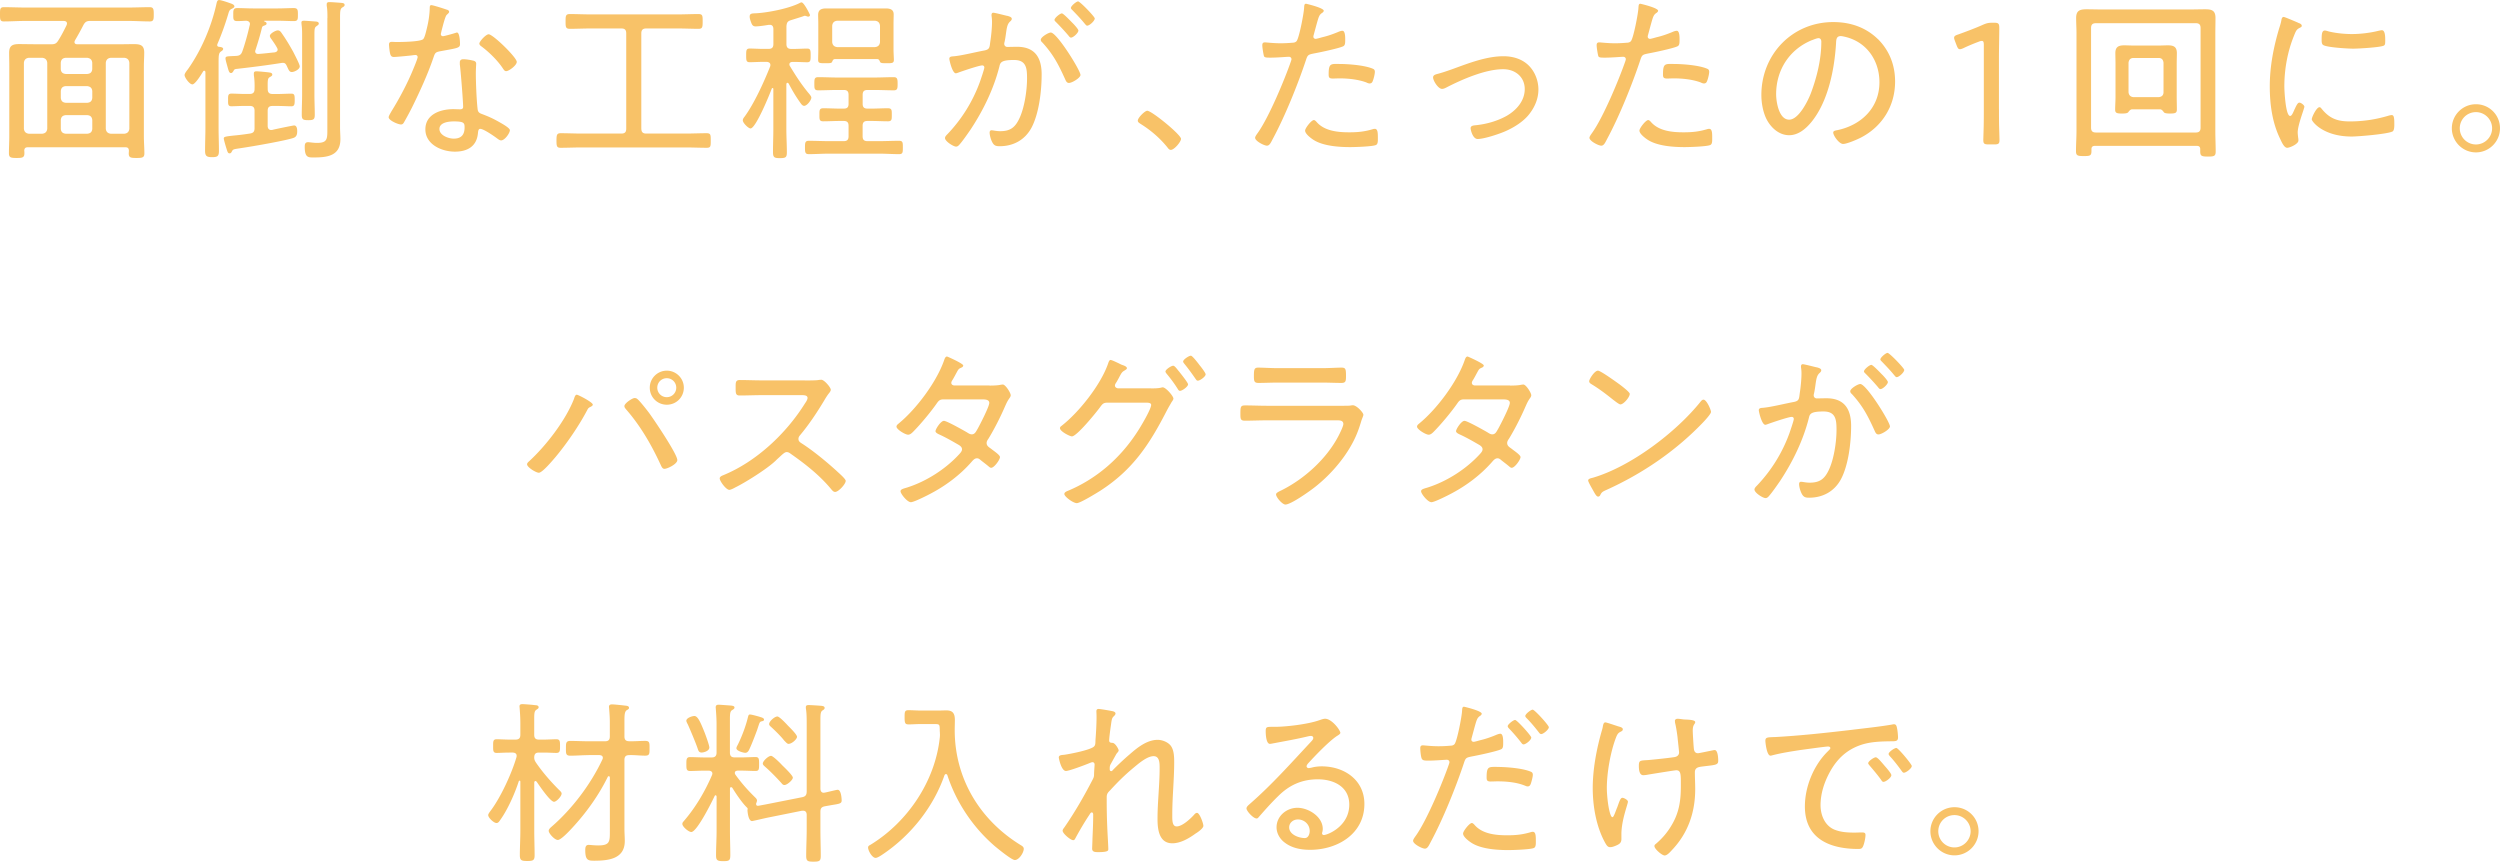 <svg xmlns="http://www.w3.org/2000/svg" id="b" viewBox="0 0 640.14 220.63"><defs><style>.d{fill:#f8c268}</style></defs><g id="c"><path d="M13.05 11.34c.9 0 1.35-.13 1.85-.94.81-1.26 1.44-2.52 2.11-3.87.04-.14.14-.31.14-.5 0-.5-.36-.63-.81-.67H6.43c-1.8 0-3.6.13-5.44.13C0 5.49 0 4.95 0 3.69c0-1.35 0-1.85.99-1.85 1.85 0 3.65.09 5.44.09h26.5c1.8 0 3.6-.09 5.4-.09.99 0 1.04.54 1.04 1.85s-.04 1.8-1.04 1.8c-1.8 0-3.6-.13-5.4-.13h-9.81c-.9 0-1.3.22-1.75 1.03-.67 1.31-1.4 2.65-2.16 3.92-.04.13-.14.27-.14.45 0 .45.36.58.77.58h10.3c1.35 0 2.74-.04 4.14-.04 1.67 0 2.65.27 2.65 2.16 0 1.17-.09 2.34-.09 3.51v17.95c0 1.48.13 2.92.13 4.36 0 1.08-.54 1.17-2.02 1.17s-1.98-.09-1.98-1.17c0-.22.04-.49.04-.72-.04-.63-.31-.85-.9-.85h-25c-.58 0-.85.23-.9.85.04.23.04.5.04.72 0 1.12-.63 1.17-1.98 1.17-1.48 0-1.98-.09-1.98-1.22 0-1.44.09-2.88.09-4.32V16.96c0-1.17-.04-2.29-.04-3.46 0-1.84.9-2.21 2.56-2.21 1.4 0 2.79.04 4.23.04h3.91Zm-.95 4.72c-.09-.77-.5-1.17-1.26-1.26H7.38c-.77.09-1.17.5-1.26 1.26v16.92c.09.76.5 1.17 1.26 1.26h3.46c.76-.09 1.17-.5 1.26-1.26V16.06Zm10.26 2.88c.81-.09 1.17-.45 1.26-1.21v-1.67c-.09-.77-.45-1.12-1.26-1.26h-5.54c-.81.09-1.17.45-1.26 1.26v1.67c.09.76.45 1.12 1.26 1.21h5.54Zm-6.79 6.12c.09.81.45 1.17 1.26 1.26h5.54c.81-.09 1.17-.45 1.26-1.26v-1.75c-.09-.77-.45-1.12-1.26-1.26h-5.54c-.81.09-1.17.45-1.26 1.26v1.75Zm0 7.97c.09.76.45 1.12 1.26 1.21h5.54c.81-.09 1.17-.45 1.26-1.21v-2.29c-.09-.81-.45-1.17-1.26-1.26h-5.54c-.81.09-1.17.45-1.26 1.22v2.34Zm17.55-16.97c-.09-.77-.5-1.17-1.26-1.26h-3.51c-.76.09-1.17.5-1.26 1.26v16.92c.09.76.5 1.17 1.26 1.26h3.51c.76-.09 1.17-.5 1.26-1.26V16.06ZM49.24 21.6c-.72 0-1.98-1.75-1.98-2.38 0-.41.54-1.08.85-1.48 3.42-4.81 6.07-11.02 7.33-16.83.09-.36.18-.9.67-.9.45 0 2.07.54 2.56.72.5.18 1.35.4 1.35.9 0 .31-.41.49-.68.63-.58.27-.67.54-.94 1.48-.77 2.56-1.67 5.08-2.74 7.56 0 .09-.05.18-.05.23 0 .27.18.4.41.45.36.04 1.12.09 1.12.54 0 .36-.41.54-.63.72-.5.36-.54 1.04-.54 2.79v16.74c0 1.94.09 3.91.09 5.89 0 1.35-.4 1.58-1.75 1.58s-1.8-.27-1.8-1.62c0-1.98.09-3.91.09-5.85V18.51c0-.18-.09-.4-.31-.4-.14 0-.23.09-.31.23-.41.67-1.98 3.28-2.75 3.28Zm20.56 2.47h1.26c1.26 0 2.48-.09 3.55-.09.81 0 .85.45.85 1.62 0 1.08-.04 1.62-.85 1.62s-2.29-.09-3.55-.09H69.8c-.9 0-1.26.36-1.26 1.26v3.82c0 .58.23 1.08.9 1.08.09 0 .45-.04.54-.09.68-.18 5.13-1.08 5.31-1.08.72 0 .81.9.81 1.44 0 .72-.09 1.39-.85 1.71-1.4.58-9.76 2.11-14.44 2.79-1.17.18-1.21.27-1.48.81-.13.23-.27.4-.54.4-.45 0-.54-.4-.81-1.26-.14-.4-.68-2.25-.68-2.56 0-.45.5-.5 2.34-.72.99-.09 2.39-.23 4.37-.54.9-.14 1.17-.54 1.17-1.4v-4.41c0-.9-.36-1.26-1.26-1.26H62.8c-1.3 0-2.79.09-3.55.09-.9 0-.85-.58-.85-1.62s-.04-1.62.85-1.62c1.04 0 2.29.09 3.55.09h1.12c.9 0 1.26-.41 1.26-1.26.04-1.17 0-2.38-.18-3.55v-.45c0-.45.31-.54.67-.54.45 0 2.97.23 3.42.32.31.04.63.18.63.54 0 .27-.27.41-.63.63-.54.31-.58.67-.54 3.06 0 .85.36 1.26 1.26 1.26ZM63.91 6.61s.09-.36.09-.45c0-.58-.45-.81-.99-.85-.77.04-1.53.09-2.29.09-1.04 0-.99-.58-.99-1.62s-.05-1.71.99-1.71c1.35 0 2.7.09 4.09.09h6.34c1.4 0 2.75-.09 4.1-.09 1.03 0 1.03.58 1.03 1.71s0 1.62-1.03 1.62c-1.35 0-2.7-.09-4.1-.09h-3.42s-.09.04-.09.09c0 0-.04.04.04.09.27.09.58.23.58.54s-.31.4-.54.5c-.4.13-.58.22-.67.67-.45 1.89-1.03 3.73-1.62 5.58-.04.09-.09.27-.09.36 0 .49.41.72.85.67 1.4-.09 2.75-.27 4.14-.4.4-.09.76-.27.76-.72 0-.18-.09-.31-.18-.5-.41-.76-.9-1.44-1.4-2.16-.18-.23-.41-.54-.41-.85 0-.58 1.48-1.4 2.02-1.4s.81.41 1.08.81c1.04 1.48 1.98 3.06 2.88 4.68.31.63 1.67 3.19 1.67 3.73 0 .77-1.4 1.44-2.02 1.44-.68 0-.81-.54-1.35-1.67-.27-.54-.54-.72-1.17-.67-3.92.63-7.87 1.12-11.83 1.57-.36.09-.4.14-.67.63-.14.18-.27.4-.54.4-.45 0-.58-.4-.85-1.35-.18-.67-.58-1.98-.58-2.38 0-.58.36-.54 2.25-.63.94-.04 1.62-.04 2.02-1.08.67-1.8 1.48-4.77 1.89-6.66Zm13.45 2.7c0-1.08 0-2.07-.14-2.97 0-.13-.04-.4-.04-.54 0-.45.31-.49.72-.49.31 0 2.79.18 3.15.22.27.04.58.18.58.5s-.31.45-.58.67c-.5.31-.54.72-.54 2.34V24.2c0 1.75.09 3.46.09 5.17 0 1.21-.31 1.4-1.67 1.4s-1.66-.18-1.66-1.44c0-1.71.09-3.42.09-5.13V9.31Zm6.48-4.68c0-1.08 0-2.16-.18-3.15v-.4c0-.45.31-.54.67-.54.72 0 2.16.13 2.92.18.36.04.99.04.99.54 0 .36-.27.45-.63.68-.5.36-.54.9-.54 2.79v27.81c0 1.04.09 2.07.09 3.1 0 4.32-3.42 4.68-6.88 4.68-1.4 0-2.25 0-2.25-2.74 0-.63.09-1.17.85-1.17.45 0 1.35.18 2.29.18 2.75 0 2.65-1.08 2.65-3.73V4.63ZM114.46 2.48c.23.09.54.22.54.54 0 .27-.27.45-.63.81-.41.36-1.12 3.38-1.31 4.05-.04.23-.18.72-.18.85 0 .31.22.54.54.54s2.7-.67 3.1-.81c.18-.04.31-.13.5-.13.67 0 .77 2.38.77 2.92 0 1.04-.54 1.04-4.95 1.85-1.49.27-1.44.49-1.94 1.89-1.4 4.09-3.42 8.5-5.35 12.42a83.37 83.37 0 0 1-2.11 3.92c-.18.31-.36.54-.77.54-.76 0-3.15-1.04-3.15-1.85 0-.36.54-1.17.72-1.53 2.02-3.24 4.14-7.24 5.58-10.8.27-.63 1.12-2.7 1.12-3.06 0-.27-.18-.54-.54-.54-.27 0-.63.04-.9.09-.72.09-4.05.41-4.63.41-.72 0-.9-.41-1.04-1.17-.09-.41-.22-1.62-.22-2.02 0-.54.27-.68.76-.68.36 0 .72.04 1.04.04 1.21 0 6.3-.04 6.97-.76.4-.45.72-1.94.94-2.83.41-1.67.68-3.42.72-5.13 0-.31 0-.72.4-.72.45 0 3.38.94 4 1.17Zm6.7 13.04c.41.09.77.31.77.77 0 .18-.09 1.53-.09 2.43 0 2.38.18 6.84.45 9.18.09.81.41 1.04 1.12 1.3 1.8.68 2.88 1.17 4.54 2.12.54.31 2.61 1.44 2.61 2.02 0 .72-1.3 2.61-2.25 2.61-.4 0-.81-.36-1.12-.58-.72-.54-3.37-2.38-4.23-2.38-.5 0-.54.72-.58 1.12-.31 3.37-2.7 4.72-5.9 4.72-3.38 0-7.56-1.84-7.56-5.71s3.87-5.17 7.15-5.17c.54 0 1.12.04 1.67.04.45 0 .85-.09.85-.63 0-1.3-.63-9.36-.85-10.84v-.54c0-.59.36-.81.9-.81.72 0 1.84.18 2.52.36Zm-8.64 17.51c0 1.62 2.29 2.47 3.65 2.47 1.94 0 2.79-.99 2.79-2.88 0-1.12-.14-1.53-2.75-1.53-1.26 0-3.69.23-3.69 1.94Zm19.8-17.19c0 .9-2.02 2.38-2.7 2.38-.41 0-.58-.31-.81-.63-1.31-2.02-3.55-4.23-5.49-5.67-.27-.18-.58-.45-.58-.76 0-.54 1.67-2.38 2.38-2.38 1.12 0 7.2 5.94 7.2 7.06ZM164.22 32.94c0 .9.4 1.26 1.26 1.26h10.03c1.8 0 3.6-.09 5.44-.09 1.04 0 1.04.45 1.04 1.89s0 1.84-1.04 1.84c-1.84 0-3.65-.09-5.44-.09h-26.5c-1.8 0-3.6.09-5.44.09-.99 0-1.08-.4-1.08-1.84s.09-1.89 1.08-1.89c1.85 0 3.65.09 5.44.09h10.08c.9 0 1.26-.36 1.26-1.26V8.55c0-.9-.36-1.26-1.26-1.26h-7.92c-1.75 0-3.51.09-5.27.09-1.08 0-1.08-.54-1.08-1.89s0-1.89 1.08-1.89c1.75 0 3.51.09 5.27.09h22.45c1.71 0 3.46-.09 5.22-.09 1.08 0 1.08.45 1.08 1.89s-.05 1.89-1.04 1.89c-1.75 0-3.51-.09-5.26-.09h-8.15c-.85 0-1.26.36-1.26 1.26v24.39ZM201.62 21.19c-.18 0-.22.18-.27.36v11.52c0 1.98.13 3.96.13 5.94 0 1.3-.31 1.48-1.8 1.48-1.4 0-1.75-.18-1.75-1.53 0-1.98.09-3.91.09-5.89V22.81c0-.22-.14-.27-.18-.27s-.13 0-.22.14c-.54 1.48-4.1 10.21-5.44 10.21-.54 0-1.98-1.4-1.98-2.07 0-.36.23-.67.45-.94 2.48-3.38 5-8.95 6.57-12.91.04-.13.04-.23.04-.36 0-.54-.45-.72-.9-.77h-.94c-1.21 0-2.38.09-3.46.09-.9 0-.9-.54-.9-1.75s0-1.75.9-1.75c1.08 0 2.25.09 3.46.09h1.35c.9 0 1.26-.36 1.26-1.26V7.44c0-.58-.23-1.08-.9-1.08h-.27c-.85.14-2.52.4-3.38.4-.67 0-.9-.36-1.12-.94-.18-.45-.4-1.12-.4-1.57 0-.85.63-.81 1.67-.85 3.1-.18 8.32-1.21 11.11-2.61.14-.09.36-.18.5-.18.63 0 2.16 3.1 2.16 3.24 0 .18-.13.41-.45.41-.09 0-.27-.04-.36-.09-.14-.04-.36-.13-.5-.13-.18 0-.4.13-.58.18-.94.31-1.98.63-2.97.94-.9.27-1.08.63-1.17 1.57v4.54c0 .9.4 1.26 1.26 1.26h.58c1.21 0 2.38-.09 3.51-.09.85 0 .85.58.85 1.75s0 1.75-.85 1.75c-1.12 0-2.29-.09-3.51-.09h-.31c-.41.04-.77.18-.77.63 0 .18.04.31.14.45 1.53 2.52 2.74 4.41 4.63 6.75.23.27.85.95.85 1.31 0 .63-1.08 2.11-1.85 2.11-.45 0-.76-.5-.99-.81-1.21-1.71-2.02-3.1-2.97-4.9-.09-.09-.18-.18-.32-.18Zm21.51 6.62c1.4 0 2.83-.09 4.23-.09 1.03 0 .99.54.99 1.67s.04 1.67-.99 1.67c-1.4 0-2.83-.09-4.23-.09h-.99c-.9 0-1.26.36-1.26 1.26v2.65c0 .9.36 1.26 1.26 1.26h2.97c1.71 0 3.38-.09 5.08-.09.99 0 .99.45.99 1.67 0 1.31 0 1.75-.99 1.75-1.71 0-3.38-.13-5.08-.13h-12.87c-1.71 0-3.42.13-5.13.13-.95 0-.99-.5-.99-1.71s.04-1.71.99-1.71c1.71 0 3.42.09 5.13.09h3.78c.9 0 1.26-.36 1.26-1.26v-2.65c0-.9-.36-1.26-1.26-1.26h-.94c-1.44 0-2.88.09-4.32.09-.99 0-.94-.58-.94-1.67s-.04-1.67.99-1.67c1.44 0 2.83.09 4.27.09h.99c.85 0 1.21-.36 1.21-1.22V24.3c0-.9-.36-1.26-1.21-1.26h-1.75c-1.58 0-3.2.09-4.81.09-.99 0-.99-.49-.99-1.66s0-1.71.99-1.71c1.62 0 3.24.09 4.81.09h9.67c1.62 0 3.24-.09 4.86-.09.94 0 .99.54.99 1.71s-.04 1.66-.99 1.66c-1.62 0-3.24-.09-4.86-.09h-1.84c-.9 0-1.26.36-1.26 1.26v2.29c0 .85.36 1.22 1.26 1.22h.99Zm1.48-12.69h-10.8c-.41.04-.54.22-.72.67-.13.36-.45.4-1.71.4-1.44 0-1.89 0-1.89-.85s.04-1.71.04-2.56V6.03c0-.72-.04-1.48-.04-2.21 0-1.39.9-1.66 2.11-1.66h15.16c1.08 0 2.07.22 2.07 1.53 0 .77-.04 1.57-.04 2.34v6.75c0 .58.09 2.16.09 2.56 0 .85-.5.85-1.89.85-1.17 0-1.53-.04-1.67-.4-.18-.41-.27-.63-.72-.67Zm-.54-3.06c.77-.09 1.17-.5 1.26-1.26V6.57c-.09-.77-.5-1.17-1.26-1.26h-9.72c-.77.09-1.17.49-1.26 1.26v4.23c.09.76.5 1.17 1.26 1.26h9.72ZM257.95 4.05c.36.14 1.12.27 1.12.77 0 .27-.18.45-.36.63-.76.63-.9 1.53-1.12 3.1-.09.63-.18 1.35-.36 2.16-.04.14-.09.36-.09.5 0 .5.36.81.81.81.31 0 1.62-.04 2.47-.04 4.59 0 6.3 2.79 6.3 7.06s-.67 10.03-2.61 13.68c-1.67 3.1-4.63 4.72-8.14 4.72-.9 0-1.4-.13-1.85-.94-.36-.63-.72-1.8-.72-2.56 0-.31.13-.58.5-.58.4 0 1.21.23 2.2.23 2.52 0 3.78-.9 4.86-3.15 1.35-2.75 2.02-7.29 2.02-10.35 0-2.61-.18-4.73-3.33-4.73s-3.51.58-3.73 1.58c-1.44 5.76-4.14 11.29-7.38 16.2-.77 1.12-2.11 3.06-2.97 4-.23.23-.45.4-.77.4-.67 0-2.83-1.35-2.83-2.2 0-.36.36-.72.63-.99 3.69-3.87 6.48-8.37 8.32-13.41.18-.54 1.12-3.24 1.12-3.65 0-.36-.23-.54-.54-.54-.81 0-5.31 1.53-6.25 1.89-.14.04-.36.13-.5.13-.9 0-1.67-3.33-1.67-3.73 0-.63.72-.58 1.17-.63 2.02-.18 5.58-1.08 7.78-1.48 1.4-.27 1.35-.81 1.53-2.21.23-1.44.45-3.6.45-5.08 0-.54-.04-1.08-.13-1.62v-.18c0-.31.13-.58.45-.58.45 0 2.97.68 3.6.81Zm18.72 15.12c0 .76-2.16 2.07-2.97 2.07-.54 0-.76-.5-.94-.9-1.71-3.78-3.01-6.34-5.85-9.45-.23-.18-.41-.41-.41-.72 0-.67 1.94-1.84 2.56-1.84 1.58 0 7.6 9.72 7.6 10.84ZM274.65 5.9c.36.36 1.48 1.57 1.48 1.93 0 .58-1.31 1.8-1.89 1.8-.27 0-.5-.31-.63-.49a61.635 61.635 0 0 0-3.19-3.46c-.14-.14-.41-.36-.41-.58 0-.5 1.4-1.67 1.89-1.67.4 0 2.34 2.07 2.75 2.48Zm5.67-1.18c0 .63-1.35 1.85-1.93 1.85-.27 0-.45-.31-.63-.5-1.03-1.26-1.98-2.25-3.15-3.46-.13-.13-.4-.36-.4-.58 0-.5 1.4-1.67 1.84-1.67.5 0 4.27 3.92 4.27 4.36ZM302.41 35.55c0 .77-1.75 2.83-2.61 2.83-.41 0-.67-.36-.9-.67-1.89-2.34-4.23-4.36-6.84-5.98-.31-.23-.72-.4-.72-.85 0-.72 1.8-2.52 2.43-2.52 1.12 0 8.64 6.12 8.64 7.2ZM338.95 2.75c0 .22-.18.36-.31.49-.85.54-.94.9-1.58 3.19l-.67 2.48c-.04.13-.09.31-.09.5 0 .31.27.54.58.54.27 0 1.35-.32 1.67-.41 1.35-.31 2.65-.76 3.96-1.3.31-.14.85-.36 1.22-.36.76 0 .72 1.8.72 2.34 0 .9-.04 1.44-.58 1.66-1.21.54-5.89 1.53-7.38 1.8-1.53.31-1.66.36-2.11 1.75-2.07 6.21-5.35 14.35-8.46 20.11-.54 1.04-.85 1.76-1.53 1.76s-3.01-1.17-3.01-2.02c0-.36.5-.99.72-1.31 2.83-4 6.84-13.59 8.5-18.4.04-.18.09-.27.09-.4 0-.41-.31-.63-.67-.63-.5 0-2.92.22-4.59.22-1.17 0-1.67 0-1.8-.45-.14-.5-.41-2.16-.41-2.7 0-.49.14-.76.68-.76.31 0 2.11.23 4 .23 1.03 0 2.02-.05 3.01-.14.4 0 .81-.09 1.08-.4.67-.77 1.89-7.25 1.93-8.5.05-.5 0-1.08.5-1.08.04 0 4.54 1.04 4.54 1.8Zm-1.71 28.61c2.02 2.21 5.4 2.52 8.23 2.52 2.29 0 4-.18 6.21-.85.14-.04.27-.04.36-.04.77 0 .77 1.17.77 2.34 0 .76.04 1.57-.5 1.8-.81.4-5.44.54-6.57.54-2.88 0-6.93-.27-9.4-1.85-.63-.4-2.16-1.53-2.16-2.38 0-.63 1.62-2.7 2.25-2.7.27 0 .63.4.81.63Zm5.67-14.98c2.29 0 6.48.31 8.59 1.21.36.14.54.36.54.81 0 .54-.31 1.84-.54 2.34-.14.4-.36.63-.81.63-.27 0-.58-.13-.85-.27-2.07-.76-4.63-1.03-6.84-1.03-.58 0-1.17.04-1.75.04-.9 0-1.04-.31-1.04-1.04 0-2.88.54-2.7 2.7-2.7ZM367.83 18.99c1.44-.36 2.83-.85 4.23-1.35 4.05-1.48 8.59-3.24 12.91-3.24 2.38 0 4.72.67 6.43 2.34 1.62 1.58 2.52 3.92 2.52 6.17s-.85 4.32-2.16 6.07c-1.53 2.11-4.19 3.73-6.52 4.72-1.58.67-5.26 1.89-6.88 1.89-1.26 0-1.8-2.34-1.8-2.75 0-.67.76-.72 1.26-.77 2.75-.27 5.62-1.08 8.01-2.43 2.48-1.44 4.59-3.82 4.59-6.84s-2.34-5.08-5.53-5.08c-4.54 0-10.53 2.61-14.53 4.68-.36.18-.72.36-1.12.36-.99 0-2.29-2.11-2.29-2.92 0-.54.45-.72.9-.85ZM424.56 2.75c0 .22-.18.36-.31.49-.85.54-.94.9-1.58 3.19L422 8.91c-.04.13-.09.31-.09.5 0 .31.27.54.58.54.27 0 1.35-.32 1.67-.41 1.35-.31 2.65-.76 3.96-1.3.31-.14.85-.36 1.22-.36.76 0 .72 1.8.72 2.34 0 .9-.04 1.44-.58 1.66-1.21.54-5.89 1.53-7.38 1.8-1.53.31-1.66.36-2.11 1.75-2.07 6.21-5.35 14.35-8.46 20.11-.54 1.04-.85 1.76-1.53 1.76s-3.01-1.17-3.01-2.02c0-.36.5-.99.72-1.31 2.83-4 6.84-13.59 8.5-18.4.04-.18.09-.27.09-.4 0-.41-.31-.63-.67-.63-.5 0-2.92.22-4.59.22-1.17 0-1.67 0-1.8-.45-.14-.5-.41-2.16-.41-2.7 0-.49.14-.76.68-.76.31 0 2.11.23 4 .23 1.03 0 2.02-.05 3.01-.14.4 0 .81-.09 1.08-.4.67-.77 1.89-7.25 1.93-8.5.05-.5 0-1.08.5-1.08.04 0 4.54 1.04 4.54 1.8Zm-1.71 28.61c2.02 2.21 5.4 2.52 8.23 2.52 2.29 0 4-.18 6.21-.85.14-.04.27-.04.36-.04.77 0 .77 1.17.77 2.34 0 .76.04 1.57-.5 1.8-.81.4-5.44.54-6.57.54-2.88 0-6.93-.27-9.4-1.85-.63-.4-2.16-1.53-2.16-2.38 0-.63 1.62-2.7 2.25-2.7.27 0 .63.4.81.63Zm5.67-14.98c2.29 0 6.48.31 8.59 1.21.36.14.54.36.54.81 0 .54-.31 1.84-.54 2.34-.14.4-.36.63-.81.63-.27 0-.58-.13-.85-.27-2.07-.76-4.63-1.03-6.84-1.03-.58 0-1.17.04-1.75.04-.9 0-1.04-.31-1.04-1.04 0-2.88.54-2.7 2.7-2.7ZM480.84 9.99c2.97 2.97 4.41 6.7 4.41 10.89 0 6.16-3.19 11.43-8.68 14.31-.95.5-3.65 1.67-4.64 1.67s-2.52-2.11-2.52-2.92c0-.5.72-.54 1.12-.63 6.12-1.31 10.71-5.76 10.71-12.24 0-5.22-2.88-9.85-8.01-11.43-.4-.13-1.48-.4-1.89-.4-1.17 0-1.17.99-1.21 1.85-.4 6.66-2.02 14.98-6.39 20.25-1.4 1.67-3.28 3.28-5.62 3.28-2.56 0-4.63-1.89-5.76-4.05-.94-1.84-1.35-4.23-1.35-6.25 0-10.39 7.92-18.67 18.4-18.67 4.32 0 8.28 1.3 11.43 4.36Zm-16.83.27c-5.8 2.34-9.22 7.65-9.22 13.86 0 1.98.72 6.52 3.33 6.52 2.43 0 4.77-4.72 5.54-6.7 1.62-4.32 2.7-8.86 2.7-13.27 0-.5-.23-.9-.72-.9-.41 0-1.26.36-1.62.5ZM511.85 27.99c0 1.31 0 3.1.04 4.63.05 1.49.09 2.92.09 3.24 0 .94-.27 1.12-1.35 1.12h-1.44c-1.08 0-1.35-.18-1.35-1.12 0-.32.05-1.62.09-3.2.04-1.57.04-3.37.04-4.68V11.56c0-.76-.09-1.08-.5-1.08-.18 0-.45.05-.76.18-1.44.54-2.83 1.12-3.96 1.67-.41.18-.68.27-.9.27-.41 0-.58-.31-.85-.99l-.41-1.08c-.13-.36-.23-.63-.23-.85 0-.41.32-.63 1.04-.85 1.89-.68 4.41-1.62 6.21-2.43 1.03-.45 1.48-.58 2.61-.58h.36c1.17 0 1.35.23 1.35 1.4 0 1.53-.09 5.62-.09 7.6V28ZM536.43 37.35c-.58 0-.9.23-.9.85v.45c0 1.22-.36 1.31-1.94 1.31s-2.02-.09-2.02-1.26c0-1.71.13-3.46.13-5.17V8.55c0-1.31-.09-2.61-.09-3.96 0-1.84.9-2.21 2.61-2.21 1.44 0 2.88.05 4.32.05h21.87c1.4 0 2.83-.05 4.27-.05 1.67 0 2.61.31 2.61 2.21 0 1.35-.04 2.65-.04 3.96v25.11c0 1.71.09 3.42.09 5.13 0 1.17-.4 1.3-1.98 1.3-1.67 0-1.98-.18-1.98-1.35v-.58c0-.58-.31-.81-.9-.81h-26.05ZM563.47 7.2c0-.9-.36-1.26-1.22-1.26h-25.56c-.9 0-1.26.36-1.26 1.26v25.47c0 .9.36 1.26 1.26 1.26h25.56c.85 0 1.22-.36 1.22-1.26V7.2Zm-17.55 20.79c-.45.04-.77.45-.99.77-.31.31-1.03.31-1.67.31-1.3 0-1.66-.18-1.66-.99 0-1.08.09-2.16.09-3.2v-8.59c0-.9-.04-1.8-.04-2.7 0-1.57.81-1.98 2.25-1.98.81 0 1.57.05 2.38.05h6.48c.81 0 1.58-.05 2.39-.05 1.44 0 2.25.41 2.25 1.98 0 .9-.04 1.8-.04 2.7v8.59c0 1.04.04 2.12.04 3.15 0 .9-.4 1.04-1.75 1.04-.4 0-1.21 0-1.53-.27-.27-.36-.54-.77-.99-.81h-7.2Zm6.84-3.11c.77-.09 1.22-.49 1.22-1.26v-7.56c-.09-.77-.45-1.21-1.22-1.21h-6.48c-.77 0-1.17.45-1.26 1.21v7.56c.09.77.5 1.17 1.26 1.26h6.48ZM588.75 5.94c.27.13.63.31.63.67 0 .27-.23.36-.63.58-.72.36-.9.81-1.35 1.94-1.67 4.09-2.48 8.59-2.48 13 0 1.04.31 7.56 1.48 7.56.36 0 .63-.54 1.04-1.48.09-.23.23-.45.31-.67.41-.85.67-1.26 1.04-1.26s1.26.63 1.26 1.04c0 .45-1.71 4.72-1.71 6.57 0 .36.09 1.17.14 1.53.04.18.04.45.04.58 0 .85-2.16 1.84-2.88 1.84-.77 0-1.4-1.44-1.75-2.2-2.07-4.19-2.7-8.91-2.7-13.54 0-5.04.95-9.94 2.39-14.8.22-.67.45-1.39.58-2.11.04-.36.18-.85.58-.85.27 0 2.34.9 3.42 1.35.27.13.49.23.58.27Zm5.76 21.96c2.02 2.48 4.05 3.19 7.15 3.19 3.92 0 7.11-.63 9.85-1.44.27-.09.67-.18.9-.18.58 0 .67.68.67 2.39 0 .49 0 1.53-.45 1.8-1.26.67-8.77 1.3-10.48 1.3-7.33 0-10.21-3.87-10.21-4.41s1.21-3.1 1.98-3.1c.27 0 .45.27.58.45Zm1.76-19.85c1.84.45 4.05.67 5.94.67 2.21 0 4.77-.31 6.88-.85.23-.04.58-.13.81-.13.9 0 .85 1.98.85 2.61 0 .77 0 1.17-.4 1.35-1.04.45-6.48.76-7.83.76s-6.57-.31-7.6-.9c-.5-.27-.45-1.03-.45-1.53 0-1.31.09-2.21.81-2.21.27 0 .72.14.99.23ZM640.14 32.85c0 3.38-2.75 6.17-6.16 6.17s-6.17-2.79-6.17-6.17 2.75-6.16 6.17-6.16 6.16 2.74 6.16 6.16Zm-10.3 0c0 2.29 1.85 4.14 4.14 4.14s4.14-1.89 4.14-4.14-1.84-4.14-4.14-4.14-4.14 1.84-4.14 4.14ZM151.79 103.59c0 .31-.4.5-.67.63-.45.23-.54.36-.77.81-2.16 4.09-5.22 8.55-8.19 12.1-.67.77-3.28 3.92-4.19 3.92-.72 0-3.01-1.4-3.01-2.16 0-.27.18-.45.36-.63 4.41-4 9.49-10.57 11.65-16.11.13-.4.31-1.08.72-1.08.36 0 4.09 1.93 4.09 2.52Zm11.43-1.4c.63.5 2.38 2.75 2.92 3.46 1.26 1.71 7.29 10.62 7.29 12.15 0 1.03-2.56 2.25-3.29 2.25-.58 0-.77-.63-1.08-1.26-2.29-4.95-5.08-9.76-8.73-13.95-.18-.23-.45-.5-.45-.85 0-.72 2.03-2.07 2.61-2.07.27 0 .54.09.72.27Zm11.88-2.92c0 2.43-1.93 4.36-4.36 4.36s-4.36-1.93-4.36-4.36 1.98-4.36 4.36-4.36 4.36 1.94 4.36 4.36Zm-6.8 0c0 1.35 1.08 2.43 2.43 2.43s2.43-1.08 2.43-2.43-1.08-2.43-2.43-2.43-2.43 1.08-2.43 2.43ZM206.12 97.42c.76 0 2.61 0 3.28-.09.31-.05.63-.09.9-.09.77 0 2.43 1.98 2.43 2.56 0 .31-.31.72-.5.94-.45.58-.85 1.22-1.21 1.85-1.85 3.06-3.83 6.07-6.17 8.86-.23.27-.4.54-.4.94 0 .63.45.9.94 1.21 2.88 1.85 6.3 4.68 8.82 6.97.45.45 2.34 2.02 2.34 2.56 0 .81-1.84 2.83-2.7 2.83-.45 0-.72-.36-.99-.67-2.97-3.6-6.66-6.48-10.44-9.13-.31-.23-.58-.4-.99-.4-.54 0-1.12.63-2.25 1.66-.23.18-.45.45-.72.68-2.11 1.98-7.51 5.4-10.17 6.7-.31.18-1.17.63-1.53.63-.85 0-2.47-2.25-2.47-2.92 0-.45.5-.67.85-.81 8.5-3.46 16.2-10.71 21.01-18.45.23-.31.63-.94.63-1.35 0-.63-.72-.72-1.4-.72h-10.35c-1.84 0-3.73.09-5.62.09-1.08 0-1.04-.63-1.04-2.16 0-1.08-.04-1.8 1.04-1.8 1.84 0 3.73.09 5.62.09h11.07ZM253.4 98.73c.99 0 2.16-.04 2.88-.22.13 0 .31-.05.5-.05.67 0 2.02 2.12 2.02 2.75 0 .23-.14.5-.27.67-.63.9-.77 1.26-1.22 2.25-1.12 2.61-2.74 5.8-4.23 8.23-.23.31-.45.67-.45 1.08 0 .77.63 1.08 1.17 1.49.72.58 2.25 1.57 2.25 2.11 0 .67-1.48 2.74-2.25 2.74-.27 0-.45-.18-.67-.36-.63-.54-1.31-1.03-1.98-1.57-.31-.27-.58-.5-.99-.5-.68 0-1.12.63-1.53 1.08-2.79 3.15-6.3 5.8-9.99 7.78-.9.5-4.59 2.38-5.4 2.38-.94 0-2.65-2.16-2.65-2.79 0-.54.72-.67 1.75-.99 4.9-1.57 9.81-4.72 13.27-8.5.31-.36.72-.76.72-1.26s-.36-.81-.76-1.08c-1.71-.99-3.42-1.98-5.22-2.79-.27-.14-.81-.41-.81-.77 0-.54 1.35-2.65 2.16-2.65.72 0 5 2.43 5.85 2.92.36.23.81.54 1.26.54.81 0 1.08-.68 1.53-1.44.58-1.04 2.97-5.67 2.97-6.61s-1.26-.9-1.94-.9h-9.85c-.95 0-1.26.45-1.76 1.17-1.48 2.11-4.14 5.31-5.98 7.15-.36.36-.77.72-1.26.72-.72 0-2.97-1.35-2.97-2.07 0-.36.36-.63.58-.81 4.5-3.69 9.63-10.57 11.56-16.02.14-.36.31-1.12.81-1.12.09 0 4.14 1.8 4.14 2.29 0 .27-.22.45-.45.54-.72.32-.77.41-1.26 1.31-.22.4-.49.94-.94 1.71-.18.27-.4.58-.4.9 0 .45.4.63.76.67h9.04ZM294.71 99.45c.85 0 1.75 0 2.56-.18.14-.04.31-.09.45-.09.81 0 2.74 2.25 2.74 2.88 0 .23-.18.5-.49.94-.27.5-.72 1.21-1.26 2.25-4.41 8.59-8.68 15.07-17.01 20.43-.94.58-5.08 3.15-5.98 3.15-.94 0-3.19-1.67-3.19-2.34 0-.45.58-.68.9-.81 7.33-3.06 13.36-8.32 17.68-14.94.77-1.12 3.65-5.94 3.65-7.06 0-.54-.72-.58-1.4-.58h-9.67c-1.12 0-1.35.27-1.98 1.12-.9 1.26-5.98 7.52-7.24 7.52-.5 0-3.06-1.26-3.06-2.12 0-.27.23-.45.41-.58 4.5-3.51 9.99-10.48 11.88-15.84.14-.4.31-1.03.67-1.03.27 0 1.22.45 2.07.85.27.13.67.36.99.45.4.14 1.12.4 1.12.81 0 .27-.4.45-.58.58-.63.36-.77.58-1.26 1.48-.18.36-.45.85-.81 1.48-.18.27-.41.58-.41.9 0 .45.36.63.77.72h8.46Zm7.34-4.14c.36.45 2.16 2.7 2.16 3.1 0 .58-1.48 1.67-2.07 1.67-.27 0-.45-.27-.58-.5-.81-1.3-1.84-2.7-2.83-3.87-.13-.18-.31-.4-.31-.58 0-.5 1.48-1.48 1.98-1.48.31 0 .72.49 1.21 1.12.14.18.31.36.45.54Zm5.26-1.62c.54.67 1.4 1.84 1.4 2.16 0 .58-1.44 1.62-1.98 1.62-.31 0-.4-.18-.63-.5-.9-1.3-1.84-2.61-2.88-3.87-.09-.14-.27-.31-.27-.54 0-.5 1.48-1.48 1.98-1.48.31 0 1.26 1.17 1.75 1.8.23.27.4.54.63.81ZM343.88 103.9c.67 0 1.35 0 1.8-.04.23-.04.5-.09.72-.09.99 0 2.7 1.89 2.7 2.43 0 .31-.27.77-.54 1.62-.67 2.25-1.35 4.05-2.52 6.12-2.25 4.05-5.71 7.92-9.31 10.75-1.3 1.03-6.16 4.5-7.6 4.5-.77 0-2.39-1.84-2.39-2.61 0-.45 1.04-.85 1.4-1.04 5.85-2.92 11.47-8.01 14.53-13.81.31-.59 1.3-2.56 1.3-3.15 0-.85-.76-.95-1.48-.95h-18.18c-1.84 0-3.73.09-5.58.09-1.12 0-1.12-.54-1.12-1.8 0-1.84.09-2.11 1.26-2.11 1.8 0 3.65.09 5.49.09h19.53Zm-5.4-9.63c1.71 0 3.92-.14 5-.14s1.17.36 1.17 2.12c0 1.3-.04 1.8-1.17 1.8-1.67 0-3.33-.09-5-.09h-11.25c-1.67 0-3.33.09-4.99.09-1.12 0-1.17-.5-1.17-1.8 0-1.71.13-2.12 1.12-2.12 1.21 0 3.33.14 5.04.14h11.25ZM386.69 98.73c.99 0 2.16-.04 2.88-.22.13 0 .31-.05.5-.05.67 0 2.02 2.12 2.02 2.75 0 .23-.14.5-.27.67-.63.9-.77 1.26-1.22 2.25-1.12 2.61-2.74 5.8-4.23 8.23-.23.31-.45.67-.45 1.08 0 .77.63 1.08 1.17 1.49.72.58 2.25 1.57 2.25 2.11 0 .67-1.48 2.74-2.25 2.74-.27 0-.45-.18-.67-.36-.63-.54-1.31-1.03-1.98-1.57-.31-.27-.58-.5-.99-.5-.68 0-1.12.63-1.53 1.08-2.79 3.15-6.3 5.8-9.99 7.78-.9.5-4.59 2.38-5.4 2.38-.94 0-2.65-2.16-2.65-2.79 0-.54.72-.67 1.75-.99 4.9-1.57 9.81-4.72 13.27-8.5.31-.36.72-.76.72-1.26s-.36-.81-.76-1.08c-1.71-.99-3.42-1.98-5.22-2.79-.27-.14-.81-.41-.81-.77 0-.54 1.35-2.65 2.16-2.65.72 0 5 2.43 5.85 2.92.36.23.81.54 1.26.54.81 0 1.08-.68 1.53-1.44.58-1.04 2.97-5.67 2.97-6.61s-1.26-.9-1.94-.9h-9.85c-.95 0-1.26.45-1.76 1.17-1.48 2.11-4.14 5.31-5.98 7.15-.36.36-.77.72-1.26.72-.72 0-2.97-1.35-2.97-2.07 0-.36.36-.63.58-.81 4.5-3.69 9.63-10.57 11.56-16.02.14-.36.31-1.12.81-1.12.09 0 4.14 1.8 4.14 2.29 0 .27-.22.45-.45.54-.72.32-.77.41-1.26 1.31-.22.4-.49.94-.94 1.71-.18.27-.4.58-.4.9 0 .45.4.63.76.67h9.04ZM438.1 105.52c0 .5-1.8 2.43-2.34 2.97-6.93 7.15-15.3 12.82-24.34 16.92-1.21.54-1.3.63-1.71 1.44-.09.18-.31.31-.49.31-.45 0-.81-.72-1.44-1.84-.23-.41-1.12-1.94-1.12-2.29 0-.45.72-.58 1.26-.72 9.72-2.88 21.24-11.61 27.54-19.48.18-.23.45-.5.72-.5.81 0 1.94 2.61 1.94 3.19Zm-23.35-7.06c.54.41 2.56 1.94 2.56 2.39 0 .85-1.58 2.7-2.39 2.7-.36 0-1.35-.81-1.89-1.21-1.8-1.44-3.51-2.75-5.44-3.92-.31-.18-.67-.4-.67-.81 0-.49 1.35-2.7 2.25-2.7.68 0 4.77 2.97 5.58 3.55ZM465.22 94.05c.36.14 1.12.27 1.12.77 0 .27-.18.45-.36.63-.76.63-.9 1.53-1.12 3.1-.09.63-.18 1.35-.36 2.16-.04.14-.09.36-.09.5 0 .5.36.81.81.81.31 0 1.62-.04 2.47-.04 4.59 0 6.3 2.79 6.3 7.06s-.67 10.03-2.61 13.68c-1.67 3.1-4.63 4.72-8.14 4.72-.9 0-1.4-.13-1.85-.94-.36-.63-.72-1.8-.72-2.56 0-.31.13-.58.5-.58.4 0 1.21.23 2.2.23 2.52 0 3.78-.9 4.86-3.15 1.35-2.75 2.02-7.29 2.02-10.35 0-2.61-.18-4.73-3.33-4.73s-3.51.58-3.73 1.58c-1.44 5.76-4.14 11.29-7.38 16.2-.77 1.12-2.11 3.06-2.97 4-.23.23-.45.4-.77.4-.67 0-2.83-1.35-2.83-2.2 0-.36.36-.72.63-.99 3.69-3.87 6.48-8.37 8.32-13.41.18-.54 1.12-3.24 1.12-3.65 0-.36-.23-.54-.54-.54-.81 0-5.31 1.53-6.25 1.89-.14.04-.36.13-.5.13-.9 0-1.67-3.33-1.67-3.73 0-.63.72-.58 1.17-.63 2.02-.18 5.58-1.08 7.78-1.48 1.4-.27 1.35-.81 1.53-2.21.23-1.44.45-3.6.45-5.08 0-.54-.04-1.08-.13-1.62v-.18c0-.31.13-.58.45-.58.45 0 2.97.68 3.6.81Zm18.72 15.12c0 .76-2.16 2.07-2.97 2.07-.54 0-.76-.5-.94-.9-1.71-3.78-3.01-6.34-5.85-9.45-.23-.18-.41-.41-.41-.72 0-.67 1.94-1.84 2.56-1.84 1.58 0 7.6 9.72 7.6 10.84Zm-2.02-13.27c.36.36 1.48 1.57 1.48 1.93 0 .58-1.31 1.8-1.89 1.8-.27 0-.5-.31-.63-.49a61.635 61.635 0 0 0-3.19-3.46c-.14-.14-.41-.36-.41-.58 0-.5 1.4-1.67 1.89-1.67.4 0 2.34 2.07 2.75 2.48Zm5.67-1.18c0 .63-1.35 1.85-1.93 1.85-.27 0-.45-.31-.63-.5-1.03-1.26-1.98-2.25-3.15-3.46-.13-.13-.4-.36-.4-.58 0-.5 1.4-1.67 1.84-1.67.5 0 4.27 3.92 4.27 4.36ZM137.12 199.98c-.23 0-.32.23-.32.41v12.33c0 2.07.09 4.18.09 6.25 0 1.31-.36 1.49-1.85 1.49s-1.93-.14-1.93-1.49c0-2.07.13-4.18.13-6.25v-12.6c-.04-.23-.13-.23-.18-.23-.13 0-.13.04-.22.14-.99 3.1-2.79 7.15-4.63 9.76-.36.5-.58.95-1.08.95-.68 0-2.12-1.35-2.12-2.02 0-.36.5-.95.72-1.26 2.52-3.37 5.35-9.54 6.52-13.59.04-.13.04-.27.04-.36 0-.58-.45-.77-.94-.81h-.9c-1.21 0-2.47.09-3.28.09-.94 0-.9-.63-.9-1.75s-.04-1.75.9-1.75c.85 0 2.16.09 3.28.09h1.53c.9 0 1.26-.36 1.26-1.26v-2.92c0-1.31-.09-2.74-.18-3.87 0-.14-.04-.32-.04-.45 0-.5.36-.58.77-.58.5 0 2.74.18 3.28.27.36 0 .85.09.85.54 0 .31-.27.4-.63.67-.45.31-.5.94-.5 2.25v4.09c0 .9.36 1.26 1.22 1.26h1.21c1.08 0 2.43-.09 3.24-.09.94 0 .94.58.94 1.75s0 1.75-.94 1.75c-.77 0-2.07-.09-3.24-.09h-1.21c-.81 0-1.17.31-1.22 1.17 0 .54.09.81.36 1.26 1.66 2.47 3.82 4.95 5.89 7.02.27.27.77.67.77 1.04 0 .72-1.35 2.11-1.94 2.11-.99 0-3.82-4.23-4.45-5.13-.09-.09-.18-.18-.31-.18Zm13.59-6.62c-1.58 0-3.1.14-4.68.14-1.17 0-1.12-.58-1.12-1.89s0-1.89 1.12-1.89c1.58 0 3.1.09 4.68.09h4.18c.9 0 1.26-.36 1.26-1.26v-3.6c0-1.17-.09-2.43-.18-3.51 0-.13-.04-.31-.04-.45 0-.49.36-.63.76-.63.54 0 2.7.23 3.33.31.36.05 1.04.05 1.04.58 0 .32-.27.41-.63.63-.49.4-.54 1.17-.54 2.88v3.78c0 .9.36 1.26 1.26 1.26 1.35.04 2.7-.09 4.05-.09 1.17 0 1.12.54 1.12 1.89s.04 1.89-1.12 1.89c-1.35 0-2.7-.18-4.05-.14-.9 0-1.26.36-1.26 1.26v17.59c0 1.08.09 2.11.09 3.15 0 4.63-4.27 5.04-7.87 5.04-1.53 0-2.25-.13-2.25-2.7 0-.58.04-1.35.85-1.35.49 0 1.44.14 2.43.14 3.1 0 3.02-.99 3.02-3.92v-13.45c0-.18-.09-.36-.27-.36-.14 0-.23.09-.27.18-2.34 4.77-5.54 9.22-9.13 13.09-.63.68-2.83 3.06-3.65 3.06s-2.34-1.67-2.34-2.34c0-.41.45-.81.72-1.04 5.31-4.59 10.08-10.93 13.05-17.28.04-.09.09-.23.09-.36 0-.67-.63-.67-.85-.72h-2.79ZM193.61 205.87c0 .36.23.5.58.45.58-.09 1.17-.22 1.71-.31l9.54-1.89c.85-.18 1.12-.63 1.12-1.48v-17.01c0-1.4 0-2.88-.18-4.05-.04-.18-.04-.32-.04-.5 0-.5.36-.54.77-.54.54 0 2.48.13 3.1.18.36.04.94.09.94.54 0 .32-.23.45-.58.68-.45.31-.5.99-.5 2.38v17.59c0 .58.23 1.08.85 1.08.09 0 .23-.04.27-.04.58-.09 2.97-.72 3.29-.72.94 0 1.03 2.39 1.03 2.75 0 .76-.54.85-2.61 1.17-.45.09-1.04.18-1.71.31-.9.18-1.12.58-1.12 1.44v4.59c0 2.25.09 4.45.09 6.66 0 1.35-.36 1.48-1.89 1.48-1.44 0-1.84-.13-1.84-1.48 0-2.21.13-4.41.13-6.66v-3.87c0-.58-.27-1.03-.9-1.03h-.31l-8.68 1.75c-.5.09-3.92.9-4.1.9-.99 0-1.17-2.56-1.17-2.7v-.23c.05-.09.05-.14.05-.18 0-.13-.05-.18-.14-.31-1.17-1.08-2.92-3.64-3.78-5.08-.09-.09-.18-.18-.31-.18-.23 0-.31.18-.31.36v10.8c0 2.11.09 4.18.09 6.25 0 1.35-.27 1.53-1.8 1.53s-1.85-.23-1.85-1.48c0-2.12.14-4.19.14-6.3v-8.77c-.04-.18-.09-.31-.27-.31-.14 0-.18.09-.23.18-.67 1.44-4.54 9.22-5.98 9.22-.67 0-2.29-1.35-2.29-2.07 0-.36.23-.54.45-.81 2.97-3.46 5.35-7.51 7.15-11.7.04-.13.09-.23.09-.36 0-.54-.4-.72-.9-.77h-1.04c-1.39 0-2.7.09-3.78.09-.94 0-.94-.58-.94-1.76s0-1.8.94-1.8 2.43.09 3.78.09h1.75c.85 0 1.26-.36 1.26-1.26v-7.29c0-1.26-.09-2.56-.18-3.78 0-.14-.04-.36-.04-.5 0-.5.27-.67.72-.67s2.74.18 3.28.22c.27.05.81.09.81.5 0 .31-.27.45-.63.67-.5.32-.54.95-.54 2.56v8.28c0 .9.36 1.26 1.26 1.26h1.53c1.4 0 2.79-.09 3.78-.09.9 0 .9.54.9 1.8s0 1.76-.9 1.76c-1.08 0-2.43-.09-3.78-.09h-.81c-.36.04-.72.14-.72.58 0 .18.04.27.14.45 1.66 2.29 3.15 3.96 5.17 5.94.18.18.36.41.36.68 0 .23-.09.4-.14.58-.04.09-.09.18-.09.31Zm-13.95-13.18c-.72 0-.85-.5-1.04-1.08-.45-1.35-1.94-4.9-2.52-6.16-.13-.23-.36-.67-.36-.9 0-.72 1.48-1.21 2.07-1.21.85 0 1.53 1.57 2.43 3.78.31.72 1.39 3.69 1.39 4.27 0 .9-1.39 1.3-1.98 1.3Zm14.85-9.14c.45.14 1.12.27 1.12.72 0 .27-.27.36-.5.4-.58.14-.58.18-.99 1.4-.09.27-.18.58-.31.94-.5 1.35-1.44 3.83-2.07 5.08-.23.4-.5.67-.95.67-.4 0-2.25-.45-2.25-1.17 0-.27.22-.63.36-.9 1.03-2.07 2.07-4.81 2.61-7.11.09-.27.13-.63.5-.63.45 0 1.98.45 2.47.58Zm6.34 17.46c-.36 0-.58-.27-.76-.5-1.22-1.35-2.79-2.97-4.14-4.14-.23-.23-.63-.5-.63-.85 0-.67 1.44-1.98 2.11-1.98.5 0 2.39 1.89 2.79 2.34.5.5 2.79 2.65 2.79 3.24s-1.44 1.89-2.16 1.89Zm1.08-10.53c-.36 0-.67-.4-1.17-.9-.67-.9-2.21-2.43-3.24-3.37-.23-.23-.58-.45-.58-.81 0-.68 1.39-1.94 2.11-1.94.54 0 2.29 1.89 2.74 2.38.5.5 2.29 2.25 2.29 2.83s-1.3 1.8-2.16 1.8ZM240.67 187.96v-.31c-.04-.36-.04-.68-.04-.9-.04-1.21-.04-1.35-1.3-1.35h-3.65c-1.08 0-2.07.09-3.01.09s-1.04-.36-1.04-1.84c0-1.4.04-1.8.99-1.8 1.03 0 2.07.09 3.06.09h4.68c.68 0 1.31-.04 1.98-.04 1.71 0 2.16.9 2.16 2.47 0 .85-.04 1.71-.04 2.56 0 12.46 6.48 23.13 17.05 29.56.31.18.63.45.63.85 0 .99-1.21 2.88-2.29 2.88-.81 0-4.36-2.92-5.13-3.56-5.58-4.81-9.85-11.16-12.15-18.18-.04-.13-.18-.27-.36-.27s-.27.14-.36.27c-2.83 8.15-8.59 15.39-15.7 20.2-.4.27-1.44.99-1.94.99-.9 0-1.93-1.85-1.93-2.65 0-.36.22-.5.63-.72 9.49-5.8 16.56-16.29 17.73-27.45.04-.31.04-.54.04-.9ZM285.09 182.16c.23.09.54.22.54.54 0 .23-.18.45-.36.63-.5.49-.58.58-.81 2.38-.13.85-.45 3.15-.45 3.91 0 .5.4.59.85.59.72.04 1.58 1.62 1.58 1.93 0 .27-.31.54-.58.9l-1.53 2.75c-.18.4-.18.72-.18 1.12 0 .27.04.54.4.54.14 0 .27-.09.36-.23.99-1.04 3.1-3.02 4.23-3.96 1.98-1.75 4.5-3.82 7.29-3.82 1.26 0 2.88.67 3.51 1.75.67 1.08.72 2.7.72 3.96 0 4.45-.49 8.91-.49 13.36 0 1.35-.09 3.1 1.12 3.1 1.44 0 3.51-1.94 4.45-2.97.18-.23.45-.5.77-.5.67 0 1.62 2.7 1.62 3.33s-1.48 1.67-2.02 1.98c-1.67 1.22-3.82 2.48-5.94 2.48-3.42 0-3.78-3.65-3.78-6.25 0-4.32.54-8.64.54-12.96 0-1.17.04-3.1-1.53-3.1-1.75 0-4 2.02-5.31 3.1-2.16 1.8-3.92 3.56-5.81 5.62-.58.58-.9.9-.9 1.8v.77c0 2.29.04 4.54.14 6.84.04 1.22.27 4.86.27 5.67 0 .36-.04.77-2.52.77-.81 0-1.62 0-1.62-.9 0-.09.09-2.25.09-2.7.09-1.98.18-4 .18-6.03 0-.22-.09-.54-.36-.54-.23 0-.45.32-.54.5-1.35 2.02-2.56 4.09-3.73 6.25-.09.18-.23.36-.5.36-.67 0-2.7-1.71-2.7-2.43 0-.27.27-.63.45-.85 2.7-3.92 4.95-7.83 7.15-12.06.27-.54.45-.81.45-1.44 0-.72.14-2.34.14-2.56 0-.36-.18-.63-.54-.63-.23 0-.63.18-.85.27-.95.4-5.13 1.98-5.94 1.98-1.21 0-1.84-3.29-1.84-3.46 0-.63.81-.63 1.35-.68 1.35-.18 7.02-1.26 7.74-2.2.36-.41.27-1.08.31-1.62.14-1.8.27-4.09.27-5.9 0-.63-.04-1.17-.04-1.39 0-.41.14-.63.58-.63.41 0 3.38.5 3.78.63ZM343.19 187.69c0 .27-.63.63-.85.76-2.11 1.4-5.71 5.17-7.47 7.11-.13.18-.31.41-.31.67s.27.45.54.45c.13 0 .58-.09.77-.13.81-.23 1.75-.32 2.56-.32 5.76 0 10.93 3.47 10.93 9.63 0 7.65-6.88 11.74-13.9 11.74-2.25 0-4.59-.41-6.43-1.8-1.26-.9-2.16-2.38-2.16-3.96 0-2.88 2.56-5 5.35-5s6.48 2.25 6.48 5.4c0 .63-.18.94-.18 1.12 0 .27.18.45.45.45.95 0 6.52-2.21 6.52-7.78 0-4.59-3.96-6.48-8.05-6.48s-7.33 1.48-10.17 4.32c-1.67 1.62-3.24 3.38-4.77 5.13-.27.31-.45.58-.72.58-.9 0-2.61-1.94-2.61-2.56 0-.5.58-.9.9-1.21 5.62-4.9 10.57-10.48 15.66-15.93.23-.27.54-.54.54-.94 0-.36-.31-.5-.63-.5-.23 0-.63.09-.85.14-2.79.67-5.67 1.17-8.5 1.71-.27.04-.85.18-1.12.18-.99 0-1.08-2.52-1.08-3.24 0-1.03.22-1.12 1.48-1.12h.81c3.01 0 8.5-.67 11.34-1.66.45-.14 1.08-.41 1.58-.41 1.71 0 3.91 2.92 3.91 3.65Zm-10.89 22.14c-1.17 0-2.2.85-2.2 2.02 0 1.84 2.47 2.74 4 2.74.9 0 1.26-1.03 1.26-1.8 0-1.71-1.4-2.97-3.06-2.97ZM379.4 182.75c0 .22-.18.36-.31.49-.85.54-.94.9-1.58 3.19l-.67 2.48c-.04.13-.09.31-.09.5 0 .31.27.54.58.54.27 0 1.35-.32 1.67-.41 1.35-.31 2.65-.76 3.96-1.3.31-.14.85-.36 1.22-.36.76 0 .72 1.8.72 2.34 0 .9-.04 1.44-.58 1.66-1.21.54-5.89 1.53-7.38 1.8-1.53.31-1.66.36-2.11 1.75-2.07 6.21-5.35 14.35-8.46 20.11-.54 1.04-.85 1.76-1.53 1.76s-3.01-1.17-3.01-2.02c0-.36.5-.99.72-1.31 2.83-4 6.84-13.59 8.5-18.4.04-.18.09-.27.09-.4 0-.41-.31-.63-.67-.63-.5 0-2.92.22-4.59.22-1.04 0-1.53 0-1.8-.45s-.41-2.16-.41-2.7c0-.49.14-.76.68-.76.31 0 2.11.23 4 .23 1.03 0 2.02-.05 3.01-.14.4 0 .81-.09 1.08-.4.67-.77 1.89-7.25 1.93-8.5.05-.5 0-1.08.5-1.08.04 0 4.54 1.04 4.54 1.8Zm-1.71 28.61c2.02 2.21 5.4 2.52 8.23 2.52 2.29 0 4-.18 6.21-.85.14-.04.27-.04.36-.04.77 0 .77 1.17.77 2.34 0 .76.04 1.57-.5 1.8-.81.4-5.44.54-6.57.54-2.88 0-6.93-.27-9.4-1.85-.63-.4-2.16-1.53-2.16-2.38 0-.63 1.62-2.7 2.25-2.7.27 0 .63.4.81.63Zm5.67-14.98c2.29 0 6.48.31 8.59 1.21.36.14.54.36.54.81 0 .54-.36 1.84-.54 2.34-.18.4-.36.63-.81.63-.27 0-.58-.18-.85-.27-2.07-.81-4.63-1.03-6.84-1.03-.58 0-1.17.04-1.75.04-.9 0-1.04-.31-1.04-1.04 0-2.88.54-2.7 2.7-2.7Zm8.73-7.52c0 .63-1.4 1.75-1.98 1.75-.27 0-.45-.27-.63-.5a44.46 44.46 0 0 0-3.06-3.55c-.13-.14-.36-.36-.36-.63 0-.45 1.44-1.58 1.89-1.58.49 0 4.14 4.05 4.14 4.5Zm4.5-2.65c0 .58-1.4 1.75-1.94 1.75-.31 0-.5-.27-.67-.5-.95-1.21-1.94-2.43-3.06-3.55-.14-.14-.36-.36-.36-.58 0-.5 1.44-1.62 1.89-1.62.5 0 4.14 4 4.14 4.5ZM414.18 185.94c.63.18 1.35.31 1.35.81 0 .32-.23.41-.4.54-.68.31-.95.54-1.35 1.58-1.4 3.64-2.34 9-2.34 12.91 0 1.75.36 5.62 1.08 7.15.09.13.18.31.4.31.31 0 .94-2.02 1.17-2.48.54-1.48.81-2.48 1.35-2.48.36 0 1.4.54 1.4.99 0 .63-1.67 4.72-1.67 8.32v1.26c0 1.04-.63 1.35-1.48 1.71-.45.18-.9.36-1.4.36-.63 0-.9-.45-1.31-1.17-2.25-4.09-3.15-9.31-3.15-13.95 0-4.9.99-10.08 2.34-14.76.13-.41.22-.77.27-1.17.09-.36.18-.9.63-.9.31 0 2.61.81 3.1.95Zm15.39-1.89c.54 0 1.17.14 1.71.18 1.3.04 2.79.13 2.79.67s-.63.54-.63 2.16c0 .72.18 3.69.27 4.5.04.68.27 1.31 1.08 1.31.23 0 3.19-.63 3.69-.72.18-.04.4-.09.58-.09.81 0 .9 2.07.9 2.7 0 1.17-.63 1.08-4.23 1.53-.94.13-1.75.31-1.75 1.48 0 1.4.09 2.83.09 4.27 0 5.98-1.84 11.34-6.03 15.7-.41.45-1.17 1.31-1.8 1.31-.67 0-2.61-1.67-2.61-2.39 0-.31.14-.4.36-.58 1.53-1.3 2.88-2.83 3.92-4.59 2.02-3.28 2.48-6.39 2.48-10.17 0-2.88.09-4.09-1.17-4.09-.41 0-6.17.94-7.02 1.08-.49.09-.94.18-1.44.18-1.03 0-1.12-1.53-1.12-2.34 0-1.48.27-1.4 2.34-1.53 1.62-.14 5.4-.54 6.84-.77.68-.13 1.12-.54 1.12-1.21 0-.27-.36-3.38-.4-3.92-.14-1.08-.36-2.61-.63-3.64 0-.14-.04-.36-.04-.5 0-.4.41-.54.72-.54ZM454.46 188.73c6.57-.36 13.09-1.08 19.62-1.84 3.19-.4 7.2-.81 10.3-1.35.18-.04.41-.09.58-.09.58 0 .68.5.77.94.14.54.27 1.89.27 2.43 0 .99-.63.99-1.75.99-2.61.04-5.17.09-7.65.9-3.64 1.21-6.12 3.51-7.96 6.79-1.48 2.65-2.48 5.62-2.48 8.68 0 2.52 1.08 5.22 3.55 6.25 1.67.67 3.42.76 5.17.76.58 0 1.22-.04 1.76-.04s1.03 0 1.03.63c0 .77-.31 2.25-.63 2.93-.27.58-.54.67-1.21.67-7.24 0-13.68-2.56-13.68-10.89 0-4.95 2.16-10.35 5.67-13.9.63-.63.85-.81.85-1.04 0-.31-.36-.4-.58-.4-.68 0-6.03.76-7.11.9-2.34.36-4.68.72-6.97 1.3-.23.05-.45.14-.67.14-.99 0-1.31-3.51-1.31-3.78 0-.99.58-.9 2.43-.99Zm28.08 7.33c.31.36 1.75 1.94 1.75 2.43 0 .63-1.44 1.71-2.02 1.71-.27 0-.45-.27-.58-.49-.9-1.26-1.94-2.48-2.97-3.69-.09-.14-.36-.41-.36-.58 0-.54 1.49-1.53 1.94-1.53s1.4 1.17 2.25 2.16Zm6.98.09c0 .58-1.44 1.71-2.02 1.71-.27 0-.45-.31-.63-.54-.77-1.08-2.02-2.7-2.92-3.64-.14-.18-.36-.41-.36-.63 0-.49 1.48-1.53 1.98-1.53s3.96 4.19 3.96 4.63ZM506.62 212.85c0 3.38-2.75 6.17-6.16 6.17s-6.17-2.79-6.17-6.17 2.75-6.16 6.17-6.16 6.16 2.74 6.16 6.16Zm-10.31 0c0 2.29 1.85 4.14 4.14 4.14s4.14-1.89 4.14-4.14-1.84-4.14-4.14-4.14-4.14 1.84-4.14 4.14Z" class="d"/></g></svg>